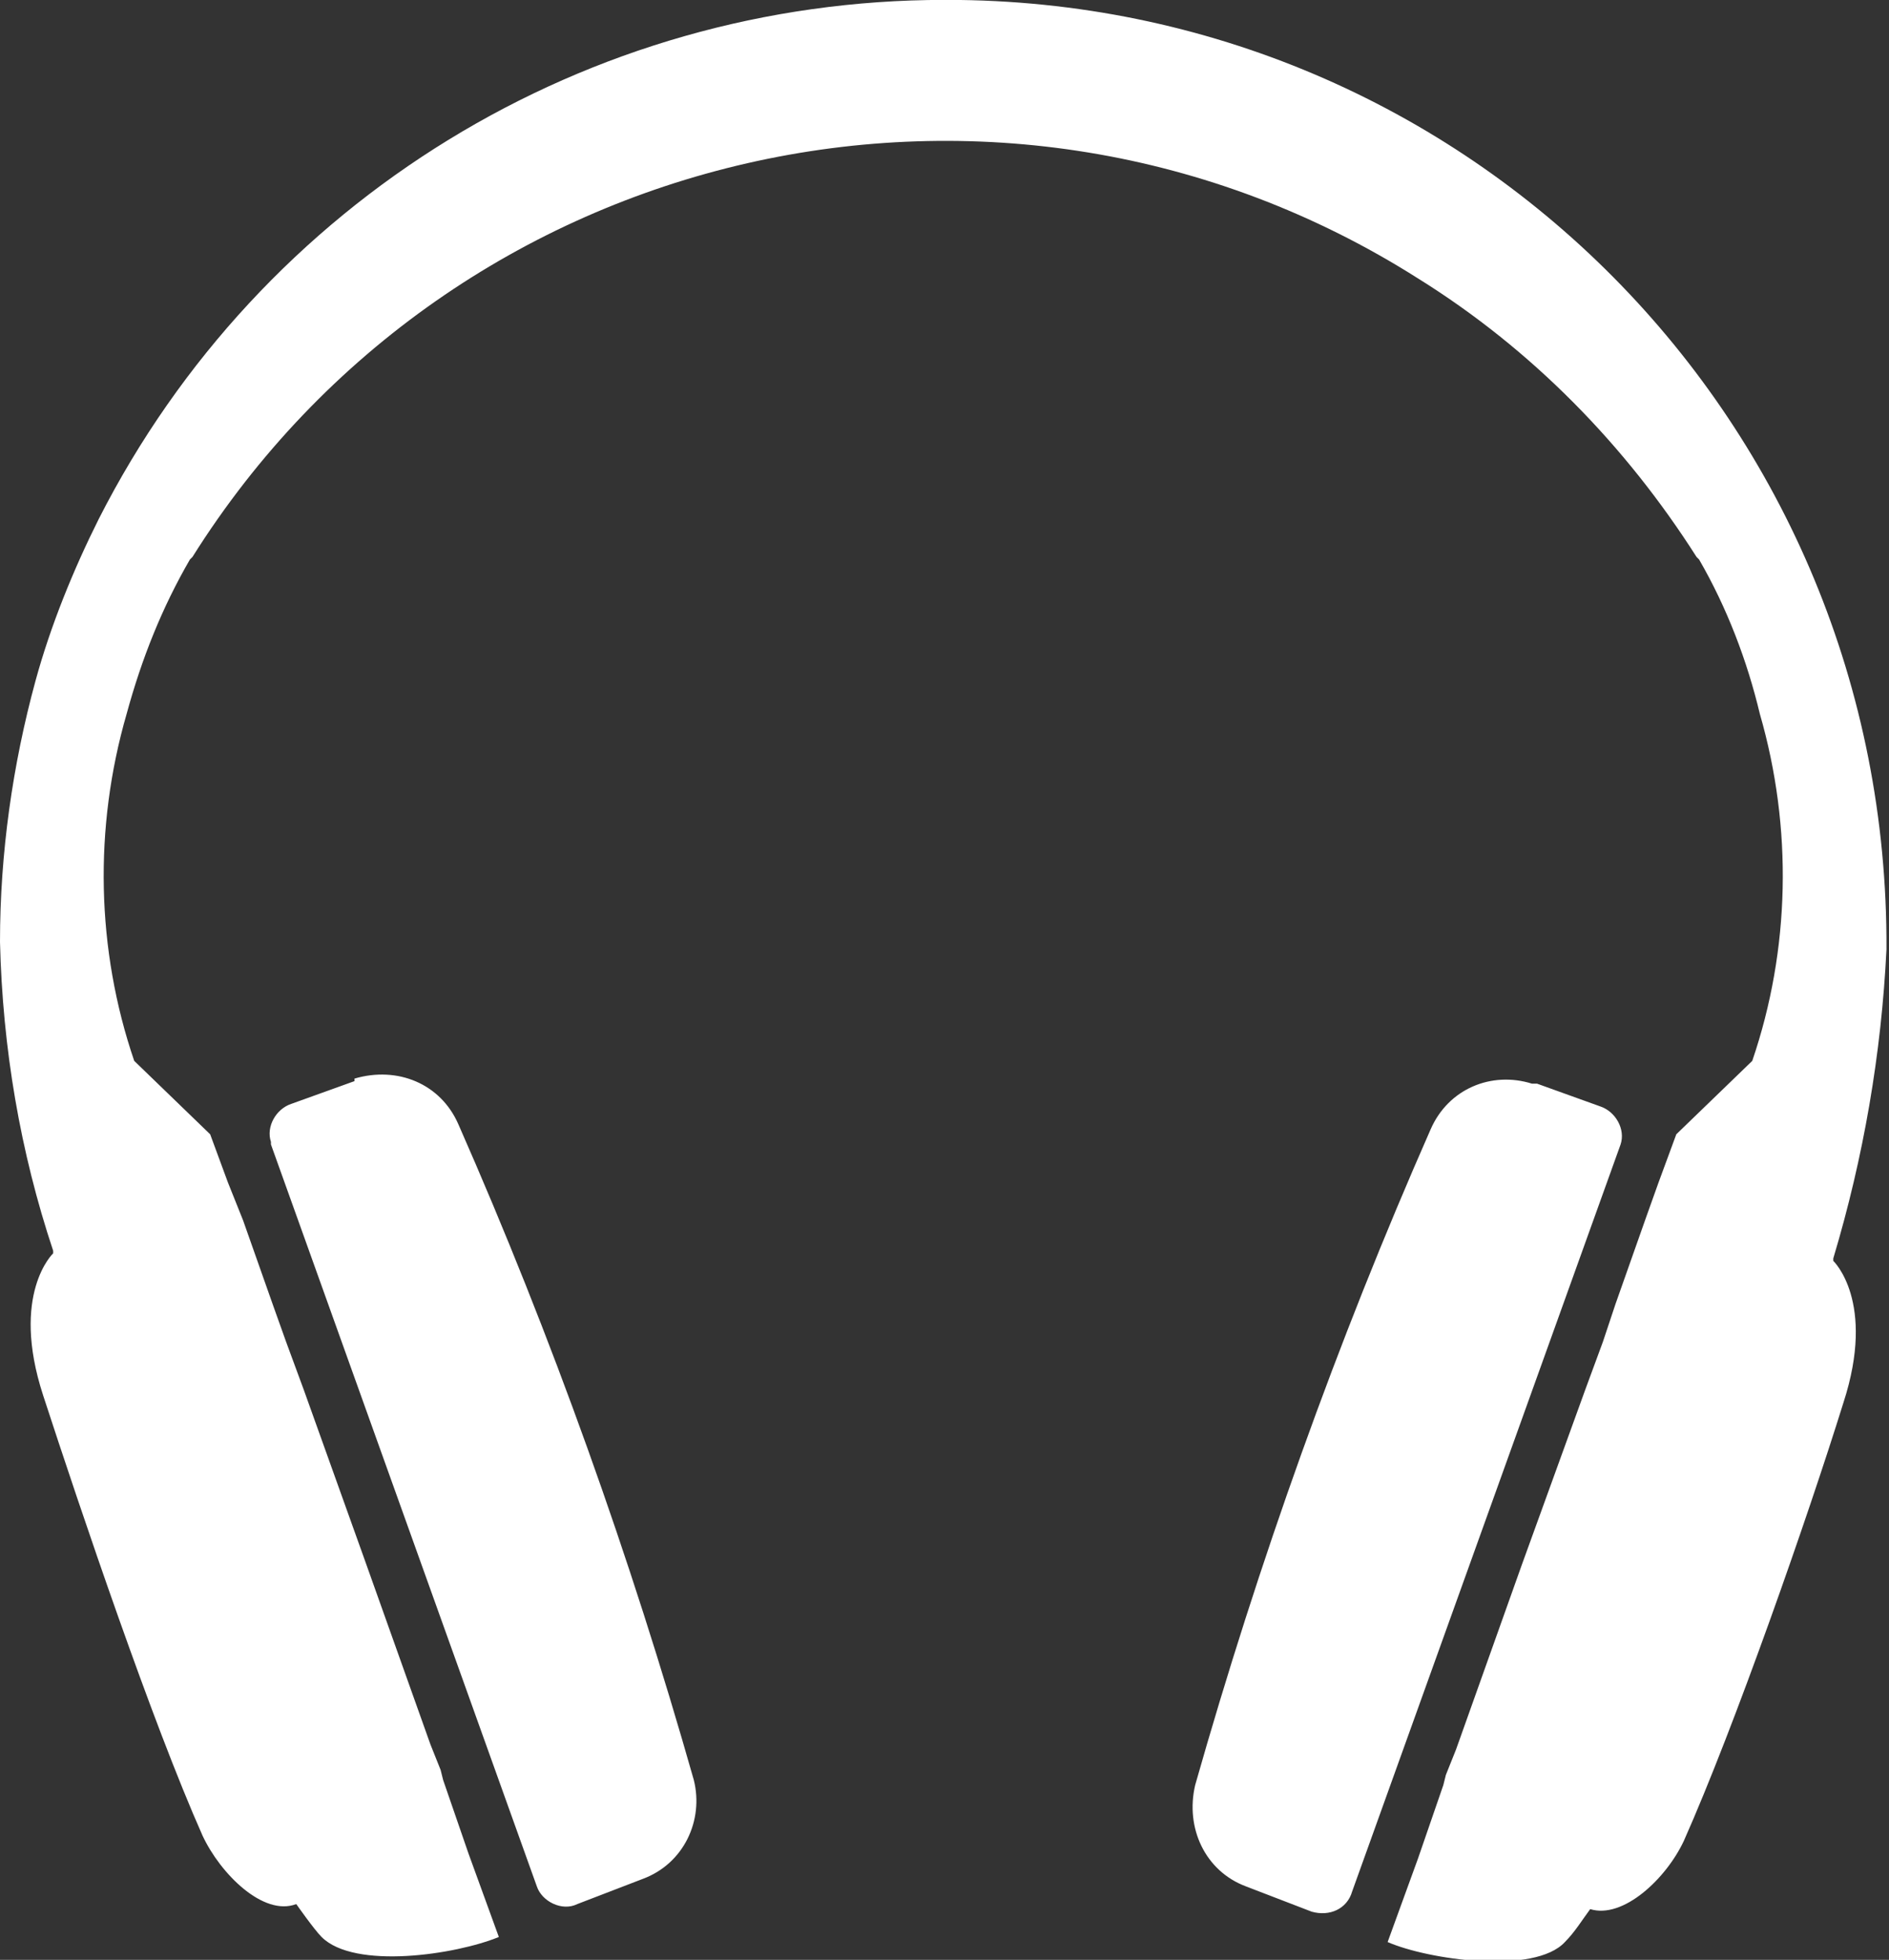 <?xml version="1.0" encoding="utf-8"?>
<!-- Generator: Adobe Illustrator 26.3.1, SVG Export Plug-In . SVG Version: 6.00 Build 0)  -->
<svg version="1.1" id="Layer_1" xmlns="http://www.w3.org/2000/svg" xmlns:xlink="http://www.w3.org/1999/xlink" x="0px" y="0px"
	 viewBox="0 0 74.6 77.4" style="enable-background:new 0 0 74.6 77.4;" xml:space="preserve">
<rect x="0" y="0" width="74.6" height="77.4" fill="#333333" stroke="none"/>
<style type="text/css">
	.st0{enable-background:new    ;}
	.st1{fill:#FFFFFF;}
	.st2{fill:#F03737;}
</style>
<g id="Group_14" transform="translate(0 -0.004)">
	<path id="Path_3" class="st1" d="M37.3,0c-14.1,0-27,7.9-33.4,20.5c-1,2-1.9,4.2-2.5,6.4C0.5,30.2,0,33.7,0,37.2
		c0.1,4.2,0.8,8.3,2.1,12.2l0,0.1c0,0-1.7,1.6-0.4,5.6C3.2,59.7,6,68,8,72.5c0.7,1.5,2.4,3.2,3.7,2.7c0,0,0.7,1,1,1.3
		c1.3,1.3,5.3,0.7,7,0l-1.2-3.3l-1-2.9l-0.1-0.4l-0.4-1l-2.6-7.3L12,54.9L11.3,53l-0.5-1.4l-1.2-3.4L9,46.7l-0.7-1.9l-3-2.9
		c-1.5-4.4-1.6-9.2-0.3-13.7C5.6,26,6.4,24,7.5,22.1L7.6,22C17.9,5.6,39.6,0.6,56,11c4.5,2.8,8.2,6.6,11,11l0.1,0.1
		c1.1,1.9,1.9,4,2.4,6.1c1.3,4.5,1.2,9.3-0.3,13.7l-3,2.9l-0.7,1.9L65,48.1l-1.2,3.4L63.3,53l-0.7,1.9l-2.5,6.9l-2.6,7.3l-0.4,1
		L57,70.5l-1,2.9l-1.2,3.3c1.6,0.7,5.8,1.3,7,0c0.4-0.4,0.7-0.9,1-1.3c1.3,0.4,3-1.2,3.7-2.7c2-4.5,4.9-12.8,6.3-17.3
		c1.3-4-0.4-5.6-0.4-5.6l0-0.1c1.2-4,1.9-8.1,2.1-12.2C74.6,16.7,58,0,37.4,0C37.4,0,37.4,0,37.3,0 M60.7,42.8l2.5,0.9
		c0.6,0.2,1,0.9,0.8,1.5c0,0,0,0,0,0L53.4,74.7c-0.2,0.7-0.9,1-1.6,0.8c0,0,0,0,0,0l-2.6-1c-1.6-0.6-2.4-2.3-2-4
		c2.5-8.8,5.6-17.5,9.3-25.9c0.7-1.6,2.4-2.3,4-1.8L60.7,42.8z M14,42.7l-2.5,0.9c-0.6,0.2-1,0.9-0.8,1.5c0,0,0,0.1,0,0.1l10.5,29.3
		c0.2,0.6,1,1,1.6,0.7l2.6-1c1.6-0.6,2.4-2.3,2-3.9c-2.5-8.8-5.6-17.5-9.3-25.9c-0.7-1.6-2.4-2.3-4.1-1.8L14,42.7z"/>
</g>
</svg>
